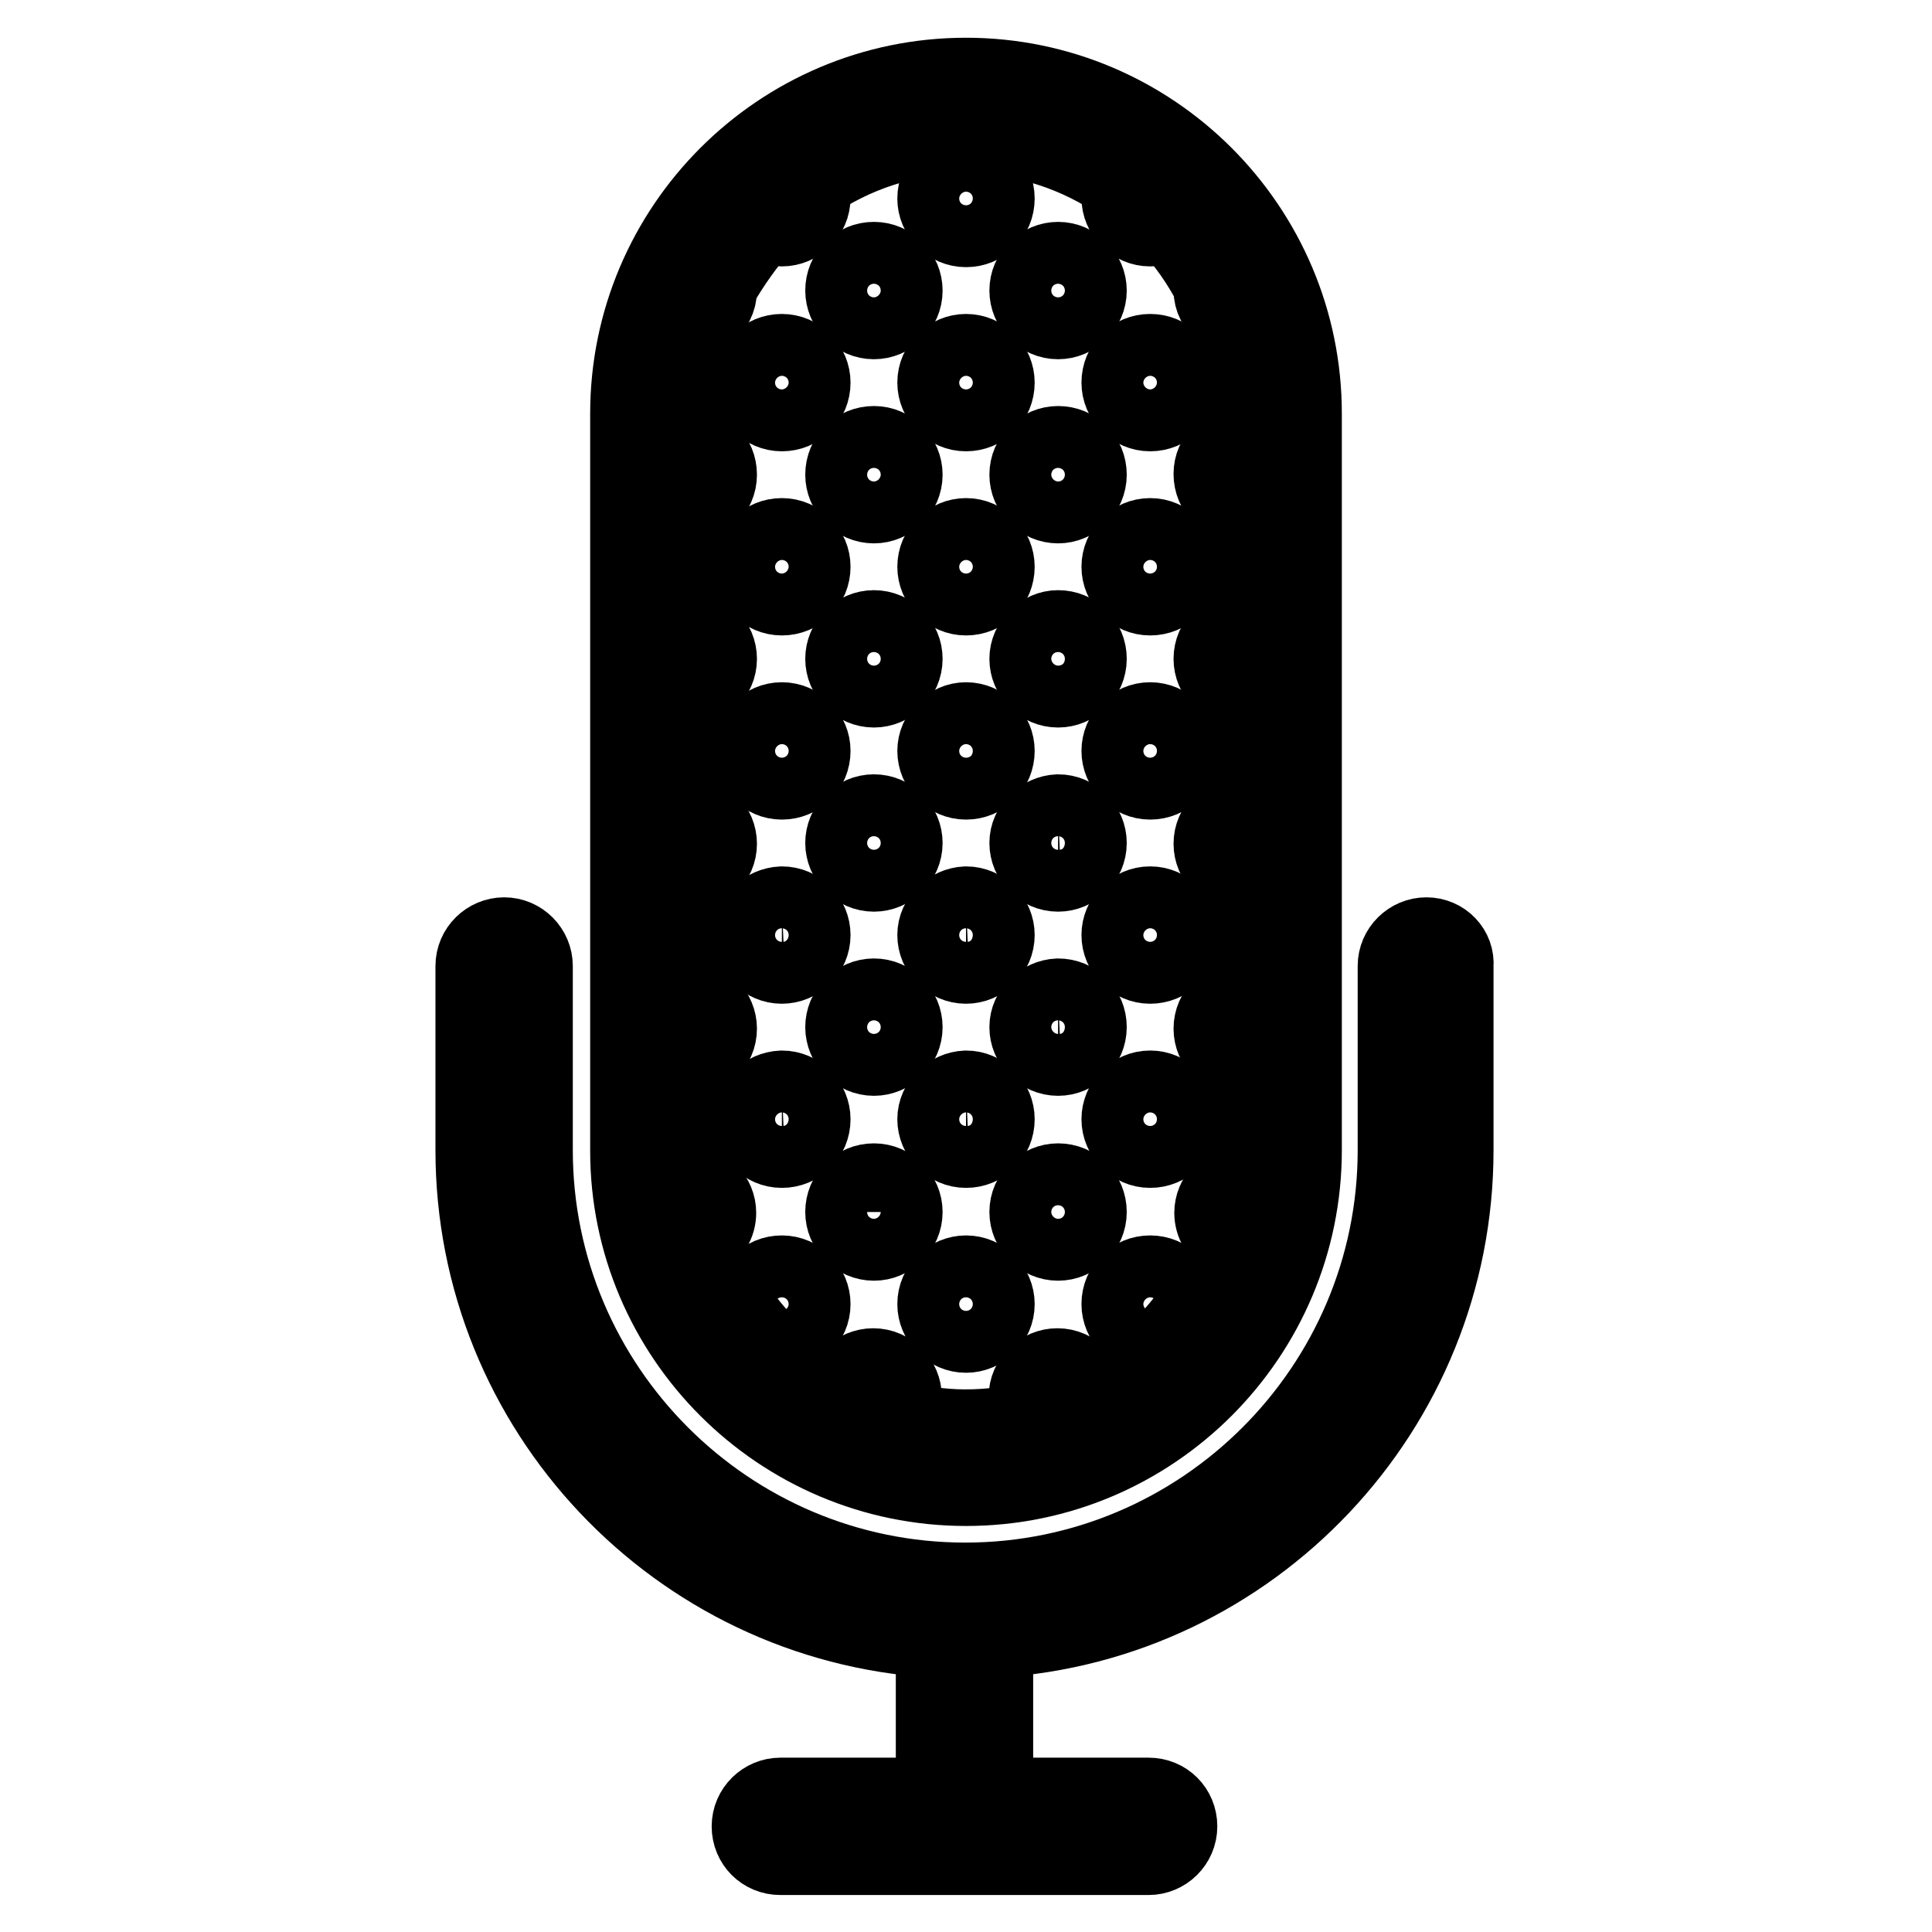 <?xml version="1.0" encoding="utf-8"?>
<!-- Svg Vector Icons : http://www.onlinewebfonts.com/icon -->
<!DOCTYPE svg PUBLIC "-//W3C//DTD SVG 1.1//EN" "http://www.w3.org/Graphics/SVG/1.1/DTD/svg11.dtd">
<svg version="1.1" xmlns="http://www.w3.org/2000/svg" xmlns:xlink="http://www.w3.org/1999/xlink" x="0px" y="0px" viewBox="0 0 256 256" enable-background="new 0 0 256 256" xml:space="preserve">
<g> <path stroke-width="10" fill-opacity="0" stroke="#000000"  d="M189,123.9c-2.2,0-4.1,1.8-4.1,4.1v24.4c0,31.4-25.6,57-57,57c-31.4,0-57-25.6-57-57V128 c0-2.2-1.8-4.1-4.1-4.1c-2.2,0-4.1,1.8-4.1,4.1v24.4c0,34.5,27,62.8,61,64.9v20.6h-20.3c-2.2,0-4.1,1.8-4.1,4.1s1.8,4.1,4.1,4.1 h48.8c2.2,0,4.1-1.8,4.1-4.1s-1.8-4.1-4.1-4.1l0,0h-20.3v-20.6c34-2.1,61-30.4,61-64.9V128C193.1,125.8,191.3,123.9,189,123.9 L189,123.9z"/> <path stroke-width="10" fill-opacity="0" stroke="#000000"  d="M128,197.2c24.7,0,44.8-20.1,44.8-44.8V54.8c0-24.7-20.1-44.8-44.8-44.8c-24.7,0-44.8,20.1-44.8,44.8v97.7 C83.2,177.1,103.3,197.2,128,197.2z M101.4,29.6c0.6,0.4,1.4,0.7,2.2,0.7c2.2,0,4.1-1.8,4.1-4.1l0,0c0-0.6-0.1-1.2-0.4-1.7 c5.9-4.1,13-6.5,20.7-6.5c7.7,0,14.8,2.4,20.7,6.5c-0.2,0.5-0.4,1.1-0.4,1.7c0,2.2,1.8,4.1,4.1,4.1c0.8,0,1.5-0.3,2.2-0.7 c2.4,2.5,4.4,5.4,6,8.5c0,0.1-0.1,0.2-0.1,0.3c0,1.3,0.6,2.4,1.6,3.1c1.6,4.2,2.5,8.6,2.5,13.1v4.1c-2.2,0-4.1,1.8-4.1,4.1 s1.8,4.1,4.1,4.1v16.3c-2.2,0-4.1,1.8-4.1,4.1c0,2.2,1.8,4.1,4.1,4.1v16.3c-2.2,0-4.1,1.8-4.1,4.1c0,2.2,1.8,4.1,4.1,4.1v16.3 c-2.2,0-4.1,1.8-4.1,4.1c0,2.2,1.8,4.1,4.1,4.1v12.2c0,1.4-0.1,2.8-0.2,4.1c-2.1,0.1-3.8,1.9-3.8,4c0,1.5,0.8,2.8,2.1,3.5 c-3.1,9.2-9.8,16.8-18.5,21.1c0-0.1,0-0.1,0-0.2c0-2.2-1.8-4.1-4.1-4.1c-2.2,0-4.1,1.8-4.1,4.1c0,1.1,0.4,2.1,1.2,2.8 c-3,0.8-6.1,1.2-9.3,1.2c-3.2,0-6.3-0.5-9.3-1.2c0.7-0.8,1.2-1.8,1.2-2.8c0-2.2-1.8-4.1-4.1-4.1c-2.2,0-4.1,1.8-4.1,4.1 c0,0.1,0,0.1,0,0.2c-8.7-4.3-15.3-11.9-18.5-21.1c1.3-0.7,2.1-2,2.1-3.5c0-2.1-1.7-3.9-3.8-4c-0.2-1.4-0.2-2.7-0.2-4.1v-12.2 c2.2,0,4.1-1.8,4.1-4.1c0-2.2-1.8-4.1-4.1-4.1v-16.3c2.2,0,4.1-1.8,4.1-4.1c0-2.2-1.8-4.1-4.1-4.1V91.4c2.2,0,4.1-1.8,4.1-4.1 c0-2.2-1.8-4.1-4.1-4.1V67c2.2,0,4.1-1.8,4.1-4.1s-1.8-4.1-4.1-4.1l0,0v-4.1c0-4.6,0.9-9,2.5-13.1c1-0.7,1.6-1.9,1.6-3.1 c0-0.1-0.1-0.2-0.1-0.3C97,35.1,99,32.2,101.4,29.6z"/> <path stroke-width="10" fill-opacity="0" stroke="#000000"  d="M123.9,26.3c0,2.2,1.8,4.1,4.1,4.1s4.1-1.8,4.1-4.1c0,0,0,0,0,0c0-2.2-1.8-4.1-4.1-4.1 C125.8,22.2,123.9,24,123.9,26.3C123.9,26.3,123.9,26.3,123.9,26.3z"/> <path stroke-width="10" fill-opacity="0" stroke="#000000"  d="M111.7,38.5c0,2.2,1.8,4.1,4.1,4.1c2.2,0,4.1-1.8,4.1-4.1c0,0,0,0,0,0c0-2.2-1.8-4.1-4.1-4.1 S111.7,36.2,111.7,38.5C111.7,38.5,111.7,38.5,111.7,38.5z"/> <path stroke-width="10" fill-opacity="0" stroke="#000000"  d="M111.7,62.9c0,2.2,1.8,4.1,4.1,4.1c2.2,0,4.1-1.8,4.1-4.1c0,0,0,0,0,0c0-2.2-1.8-4.1-4.1-4.1 S111.7,60.6,111.7,62.9C111.7,62.9,111.7,62.9,111.7,62.9z"/> <path stroke-width="10" fill-opacity="0" stroke="#000000"  d="M99.5,50.7c0,2.2,1.8,4.1,4.1,4.1s4.1-1.8,4.1-4.1c0,0,0,0,0,0c0-2.2-1.8-4.1-4.1-4.1 C101.3,46.6,99.5,48.4,99.5,50.7C99.5,50.7,99.5,50.7,99.5,50.7z"/> <path stroke-width="10" fill-opacity="0" stroke="#000000"  d="M123.9,50.7c0,2.2,1.8,4.1,4.1,4.1s4.1-1.8,4.1-4.1c0,0,0,0,0,0c0-2.2-1.8-4.1-4.1-4.1 C125.8,46.6,123.9,48.4,123.9,50.7C123.9,50.7,123.9,50.7,123.9,50.7z"/> <path stroke-width="10" fill-opacity="0" stroke="#000000"  d="M99.5,75.1c0,2.2,1.8,4.1,4.1,4.1s4.1-1.8,4.1-4.1c0,0,0,0,0,0c0-2.2-1.8-4.1-4.1-4.1 C101.3,71,99.5,72.8,99.5,75.1C99.5,75.1,99.5,75.1,99.5,75.1z"/> <path stroke-width="10" fill-opacity="0" stroke="#000000"  d="M123.9,75.1c0,2.2,1.8,4.1,4.1,4.1s4.1-1.8,4.1-4.1c0,0,0,0,0,0c0-2.2-1.8-4.1-4.1-4.1 C125.8,71,123.9,72.8,123.9,75.1C123.9,75.1,123.9,75.1,123.9,75.1z"/> <path stroke-width="10" fill-opacity="0" stroke="#000000"  d="M136.1,38.5c0,2.2,1.8,4.1,4.1,4.1c2.2,0,4.1-1.8,4.1-4.1l0,0c0-2.2-1.8-4.1-4.1-4.1 C138,34.4,136.1,36.2,136.1,38.5z"/> <path stroke-width="10" fill-opacity="0" stroke="#000000"  d="M136.1,62.9c0,2.2,1.8,4.1,4.1,4.1c2.2,0,4.1-1.8,4.1-4.1s-1.8-4.1-4.1-4.1C138,58.8,136.1,60.6,136.1,62.9 z"/> <path stroke-width="10" fill-opacity="0" stroke="#000000"  d="M148.3,50.7c0,2.2,1.8,4.1,4.1,4.1s4.1-1.8,4.1-4.1s-1.8-4.1-4.1-4.1S148.3,48.4,148.3,50.7z"/> <path stroke-width="10" fill-opacity="0" stroke="#000000"  d="M148.3,75.1c0,2.2,1.8,4.1,4.1,4.1s4.1-1.8,4.1-4.1l0,0c0-2.2-1.8-4.1-4.1-4.1S148.3,72.9,148.3,75.1z"/> <path stroke-width="10" fill-opacity="0" stroke="#000000"  d="M111.7,87.3c0,2.2,1.8,4.1,4.1,4.1c2.2,0,4.1-1.8,4.1-4.1c0,0,0,0,0,0c0-2.2-1.8-4.1-4.1-4.1 S111.7,85.1,111.7,87.3C111.7,87.3,111.7,87.3,111.7,87.3z"/> <path stroke-width="10" fill-opacity="0" stroke="#000000"  d="M111.7,111.7c0,2.2,1.8,4.1,4.1,4.1c2.2,0,4.1-1.8,4.1-4.1c0,0,0,0,0,0c0-2.2-1.8-4.1-4.1-4.1 C113.5,107.6,111.7,109.5,111.7,111.7C111.7,111.7,111.7,111.7,111.7,111.7z"/> <path stroke-width="10" fill-opacity="0" stroke="#000000"  d="M99.5,99.5c0,2.2,1.8,4.1,4.1,4.1s4.1-1.8,4.1-4.1c0,0,0,0,0,0c0-2.2-1.8-4.1-4.1-4.1 C101.3,95.4,99.5,97.3,99.5,99.5C99.5,99.5,99.5,99.5,99.5,99.5z"/> <path stroke-width="10" fill-opacity="0" stroke="#000000"  d="M123.9,99.5c0,2.2,1.8,4.1,4.1,4.1s4.1-1.8,4.1-4.1c0,0,0,0,0,0c0-2.2-1.8-4.1-4.1-4.1 C125.8,95.4,123.9,97.3,123.9,99.5C123.9,99.5,123.9,99.5,123.9,99.5z"/> <path stroke-width="10" fill-opacity="0" stroke="#000000"  d="M99.5,123.9c0,2.2,1.8,4.1,4.1,4.1c2.2,0,4.1-1.8,4.1-4.1c0,0,0,0,0,0c0-2.2-1.8-4.1-4.1-4.1 C101.3,119.9,99.5,121.7,99.5,123.9C99.5,123.9,99.5,123.9,99.5,123.9z"/> <path stroke-width="10" fill-opacity="0" stroke="#000000"  d="M123.9,123.9c0,2.2,1.8,4.1,4.1,4.1c2.2,0,4.1-1.8,4.1-4.1c0,0,0,0,0,0c0-2.2-1.8-4.1-4.1-4.1 C125.8,119.9,123.9,121.7,123.9,123.9C123.9,123.9,123.9,123.9,123.9,123.9z"/> <path stroke-width="10" fill-opacity="0" stroke="#000000"  d="M136.1,87.3c0,2.2,1.8,4.1,4.1,4.1c2.2,0,4.1-1.8,4.1-4.1s-1.8-4.1-4.1-4.1C138,83.2,136.1,85.1,136.1,87.3 z"/> <path stroke-width="10" fill-opacity="0" stroke="#000000"  d="M136.1,111.7c0,2.2,1.8,4.1,4.1,4.1c2.2,0,4.1-1.8,4.1-4.1l0,0c0-2.2-1.8-4.1-4.1-4.1 C138,107.7,136.1,109.5,136.1,111.7z"/> <path stroke-width="10" fill-opacity="0" stroke="#000000"  d="M148.3,99.5c0,2.2,1.8,4.1,4.1,4.1s4.1-1.8,4.1-4.1c0-2.2-1.8-4.1-4.1-4.1S148.3,97.3,148.3,99.5z"/> <path stroke-width="10" fill-opacity="0" stroke="#000000"  d="M148.3,123.9c0,2.2,1.8,4.1,4.1,4.1s4.1-1.8,4.1-4.1l0,0c0-2.2-1.8-4.1-4.1-4.1S148.3,121.7,148.3,123.9z" /> <path stroke-width="10" fill-opacity="0" stroke="#000000"  d="M111.7,136.1c0,2.2,1.8,4.1,4.1,4.1c2.2,0,4.1-1.8,4.1-4.1c0,0,0,0,0,0c0-2.2-1.8-4.1-4.1-4.1 S111.7,133.9,111.7,136.1C111.7,136.1,111.7,136.1,111.7,136.1z"/> <path stroke-width="10" fill-opacity="0" stroke="#000000"  d="M111.7,160.6c0,2.2,1.8,4.1,4.1,4.1c2.2,0,4.1-1.8,4.1-4.1c0,0,0,0,0,0c0-2.2-1.8-4.1-4.1-4.1 C113.5,156.5,111.7,158.3,111.7,160.6C111.7,160.5,111.7,160.5,111.7,160.6z"/> <path stroke-width="10" fill-opacity="0" stroke="#000000"  d="M99.5,148.3c0,2.2,1.8,4.1,4.1,4.1s4.1-1.8,4.1-4.1c0,0,0,0,0,0c0-2.2-1.8-4.1-4.1-4.1 C101.3,144.3,99.5,146.1,99.5,148.3C99.5,148.3,99.5,148.3,99.5,148.3z"/> <path stroke-width="10" fill-opacity="0" stroke="#000000"  d="M123.9,148.3c0,2.2,1.8,4.1,4.1,4.1s4.1-1.8,4.1-4.1c0,0,0,0,0,0c0-2.2-1.8-4.1-4.1-4.1 C125.8,144.3,123.9,146.1,123.9,148.3C123.9,148.3,123.9,148.3,123.9,148.3z"/> <path stroke-width="10" fill-opacity="0" stroke="#000000"  d="M99.5,172.8c0,2.2,1.8,4.1,4.1,4.1c2.2,0,4.1-1.8,4.1-4.1c0,0,0,0,0,0c0-2.2-1.8-4.1-4.1-4.1 C101.3,168.7,99.5,170.5,99.5,172.8C99.5,172.8,99.5,172.8,99.5,172.8z"/> <path stroke-width="10" fill-opacity="0" stroke="#000000"  d="M123.9,172.8c0,2.2,1.8,4.1,4.1,4.1c2.2,0,4.1-1.8,4.1-4.1c0,0,0,0,0,0c0-2.2-1.8-4.1-4.1-4.1 C125.8,168.7,123.9,170.5,123.9,172.8C123.9,172.8,123.9,172.8,123.9,172.8z"/> <path stroke-width="10" fill-opacity="0" stroke="#000000"  d="M136.1,136.1c0,2.2,1.8,4.1,4.1,4.1c2.2,0,4.1-1.8,4.1-4.1s-1.8-4.1-4.1-4.1 C138,132.1,136.1,133.9,136.1,136.1z"/> <path stroke-width="10" fill-opacity="0" stroke="#000000"  d="M136.1,160.6c0,2.2,1.8,4.1,4.1,4.1c2.2,0,4.1-1.8,4.1-4.1s-1.8-4.1-4.1-4.1 C138,156.5,136.1,158.3,136.1,160.6z"/> <path stroke-width="10" fill-opacity="0" stroke="#000000"  d="M148.3,148.3c0,2.2,1.8,4.1,4.1,4.1s4.1-1.8,4.1-4.1l0,0c0-2.2-1.8-4.1-4.1-4.1S148.3,146.1,148.3,148.3z" /> <path stroke-width="10" fill-opacity="0" stroke="#000000"  d="M148.3,172.8c0,2.2,1.8,4.1,4.1,4.1s4.1-1.8,4.1-4.1s-1.8-4.1-4.1-4.1S148.3,170.5,148.3,172.8z"/></g>
</svg>